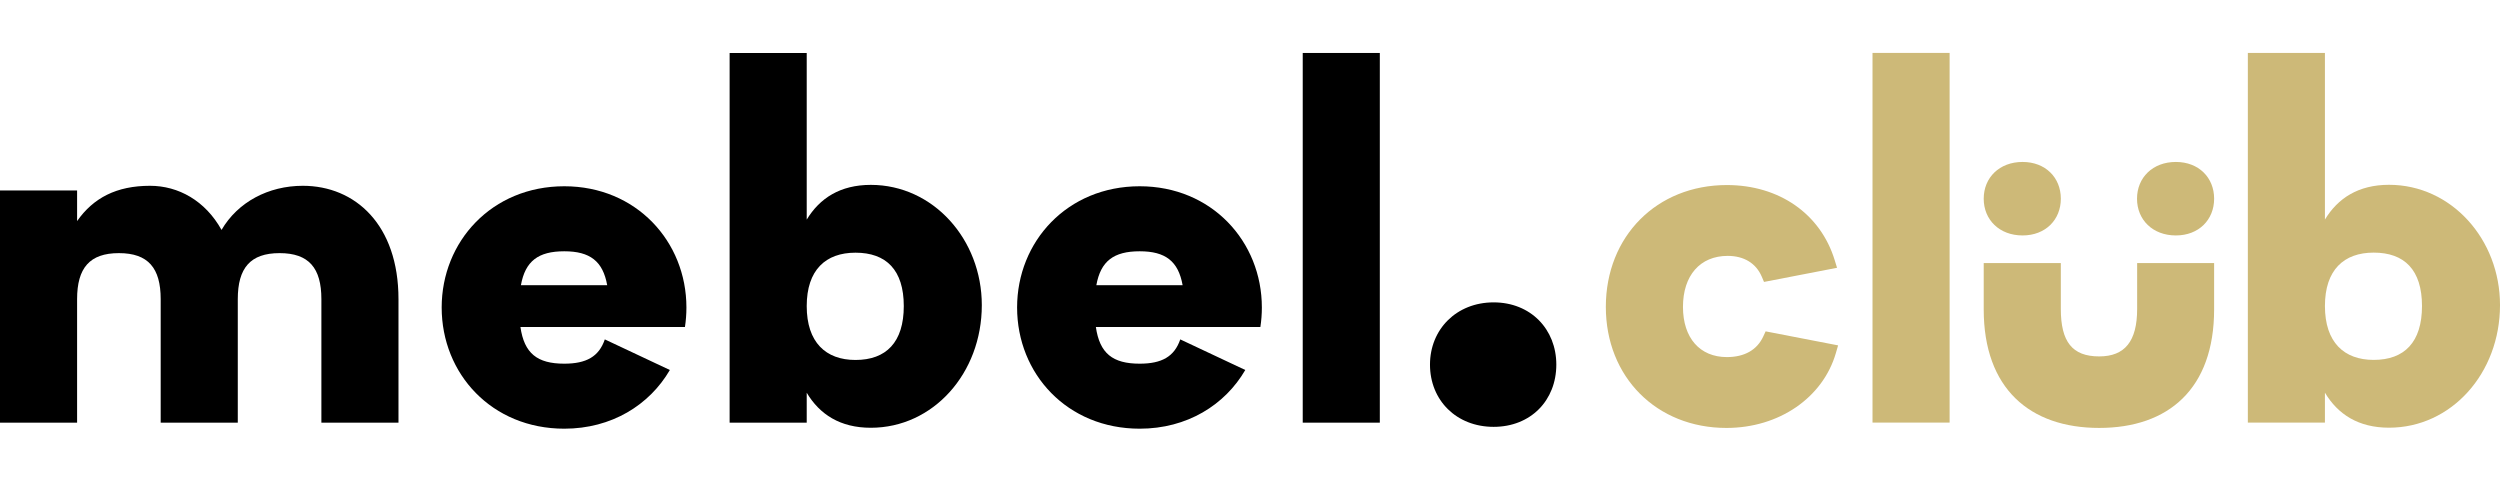 <svg width="218" height="42" viewBox="0 0 218 42" fill="none" xmlns="http://www.w3.org/2000/svg">
<path d="M120.32 4.619H113.598V36.856H120.32V4.619Z" fill="black"/>
<path d="M26.405 16.201C23.408 16.201 20.735 17.619 19.318 20.049C17.9 17.497 15.551 16.201 13.081 16.201C10.165 16.201 8.14 17.254 6.723 19.279V16.606H0V36.855H6.723V26.083C6.723 23.369 7.816 22.073 10.368 22.073C12.919 22.073 14.012 23.369 14.012 26.083V36.855H20.735V26.083C20.735 23.369 21.829 22.073 24.38 22.073C26.931 22.073 28.025 23.369 28.025 26.083V36.855H34.748V26.083C34.748 19.603 30.981 16.201 26.405 16.201Z" fill="black"/>
<path d="M130.244 26.367C127.004 26.367 124.695 28.716 124.695 31.794C124.695 34.912 127.004 37.221 130.244 37.221C133.483 37.221 135.711 34.912 135.711 31.794C135.711 28.716 133.483 26.367 130.244 26.367Z" fill="black"/>
<path d="M75.935 16.121C73.269 16.121 71.477 17.282 70.346 19.151V4.619H63.623V36.856H70.346V34.247C71.477 36.141 73.269 37.301 75.935 37.301C81.361 37.301 85.614 32.563 85.614 26.61C85.614 20.859 81.361 16.121 75.935 16.121ZM74.598 31.389C72.006 31.389 70.346 29.85 70.346 26.691C70.346 23.532 72.006 22.034 74.598 22.034C77.271 22.034 78.81 23.532 78.81 26.691C78.81 29.85 77.271 31.389 74.598 31.389Z" fill="black"/>
<path d="M49.205 16.242C42.888 16.242 38.514 21.061 38.514 26.812C38.514 32.604 42.888 37.382 49.205 37.382C53.329 37.382 56.63 35.32 58.411 32.264L52.74 29.595C52.228 31.099 51.126 31.713 49.205 31.713C46.843 31.713 45.711 30.811 45.382 28.513H52.988H57.993H59.727C59.812 27.959 59.856 27.391 59.856 26.812C59.856 21.061 55.483 16.242 49.205 16.242ZM45.424 24.868C45.8 22.771 46.934 21.912 49.205 21.912C51.444 21.912 52.572 22.771 52.947 24.868H45.424Z" fill="black"/>
<path d="M99.383 16.242C93.065 16.242 88.691 21.061 88.691 26.812C88.691 32.604 93.065 37.382 99.383 37.382C103.506 37.382 106.808 35.32 108.589 32.264L102.918 29.595C102.406 31.099 101.304 31.713 99.383 31.713C97.021 31.713 95.889 30.811 95.56 28.513H103.166H108.171H109.905C109.99 27.959 110.034 27.391 110.034 26.812C110.034 21.061 105.66 16.242 99.383 16.242ZM95.602 24.868C95.978 22.771 97.112 21.912 99.383 21.912C101.622 21.912 102.749 22.771 103.124 24.868H95.602Z" fill="black"/>
<path d="M186.359 22.942V26.945C186.359 29.755 185.29 31.079 183.049 31.079C180.692 31.079 179.704 29.79 179.704 26.945V22.942H172.98V26.979C172.98 33.889 177.01 37.315 183.049 37.315C189.088 37.315 193.071 33.901 193.071 26.979V22.942H186.359Z" fill="#CDB978"/>
<path d="M170.006 4.614H163.283V36.85H170.006V4.614Z" fill="#CDB978"/>
<path d="M202.734 4.614H196.012V36.85H202.734V34.241C203.865 36.134 205.657 37.295 208.323 37.295C213.749 37.295 218.001 32.557 218.001 26.604C218.001 20.853 213.749 16.115 208.323 16.115C205.657 16.115 203.865 17.276 202.734 19.145V4.614ZM202.734 26.685C202.734 23.526 204.395 22.028 206.986 22.028C209.659 22.028 211.198 23.526 211.198 26.685C211.198 29.844 209.659 31.383 206.986 31.383C204.395 31.383 202.734 29.844 202.734 26.685Z" fill="#CDB978"/>
<path d="M176.369 14.122C174.346 14.122 172.98 15.488 172.98 17.327C172.98 19.165 174.346 20.531 176.369 20.531C178.365 20.531 179.705 19.165 179.705 17.327C179.705 15.488 178.365 14.122 176.369 14.122Z" fill="#CDB978"/>
<path d="M189.736 14.122C187.714 14.122 186.348 15.488 186.348 17.327C186.348 19.165 187.714 20.531 189.736 20.531C191.732 20.531 193.072 19.165 193.072 17.327C193.072 15.488 191.732 14.122 189.736 14.122Z" fill="#CDB978"/>
<path d="M153.962 28.894L153.757 29.339C153.214 30.516 152.117 31.138 150.583 31.138C148.222 31.138 146.755 29.462 146.755 26.762C146.755 24.018 148.25 22.313 150.656 22.313C152.072 22.313 153.126 22.955 153.624 24.12L153.822 24.584L160.19 23.352L159.986 22.687C158.75 18.646 155.147 16.136 150.583 16.136C144.468 16.136 140.029 20.605 140.029 26.762C140.029 32.877 144.452 37.316 150.546 37.316C155.125 37.316 158.961 34.687 160.092 30.775L160.282 30.117L153.962 28.894Z" fill="#CDB978"/>
</svg>
